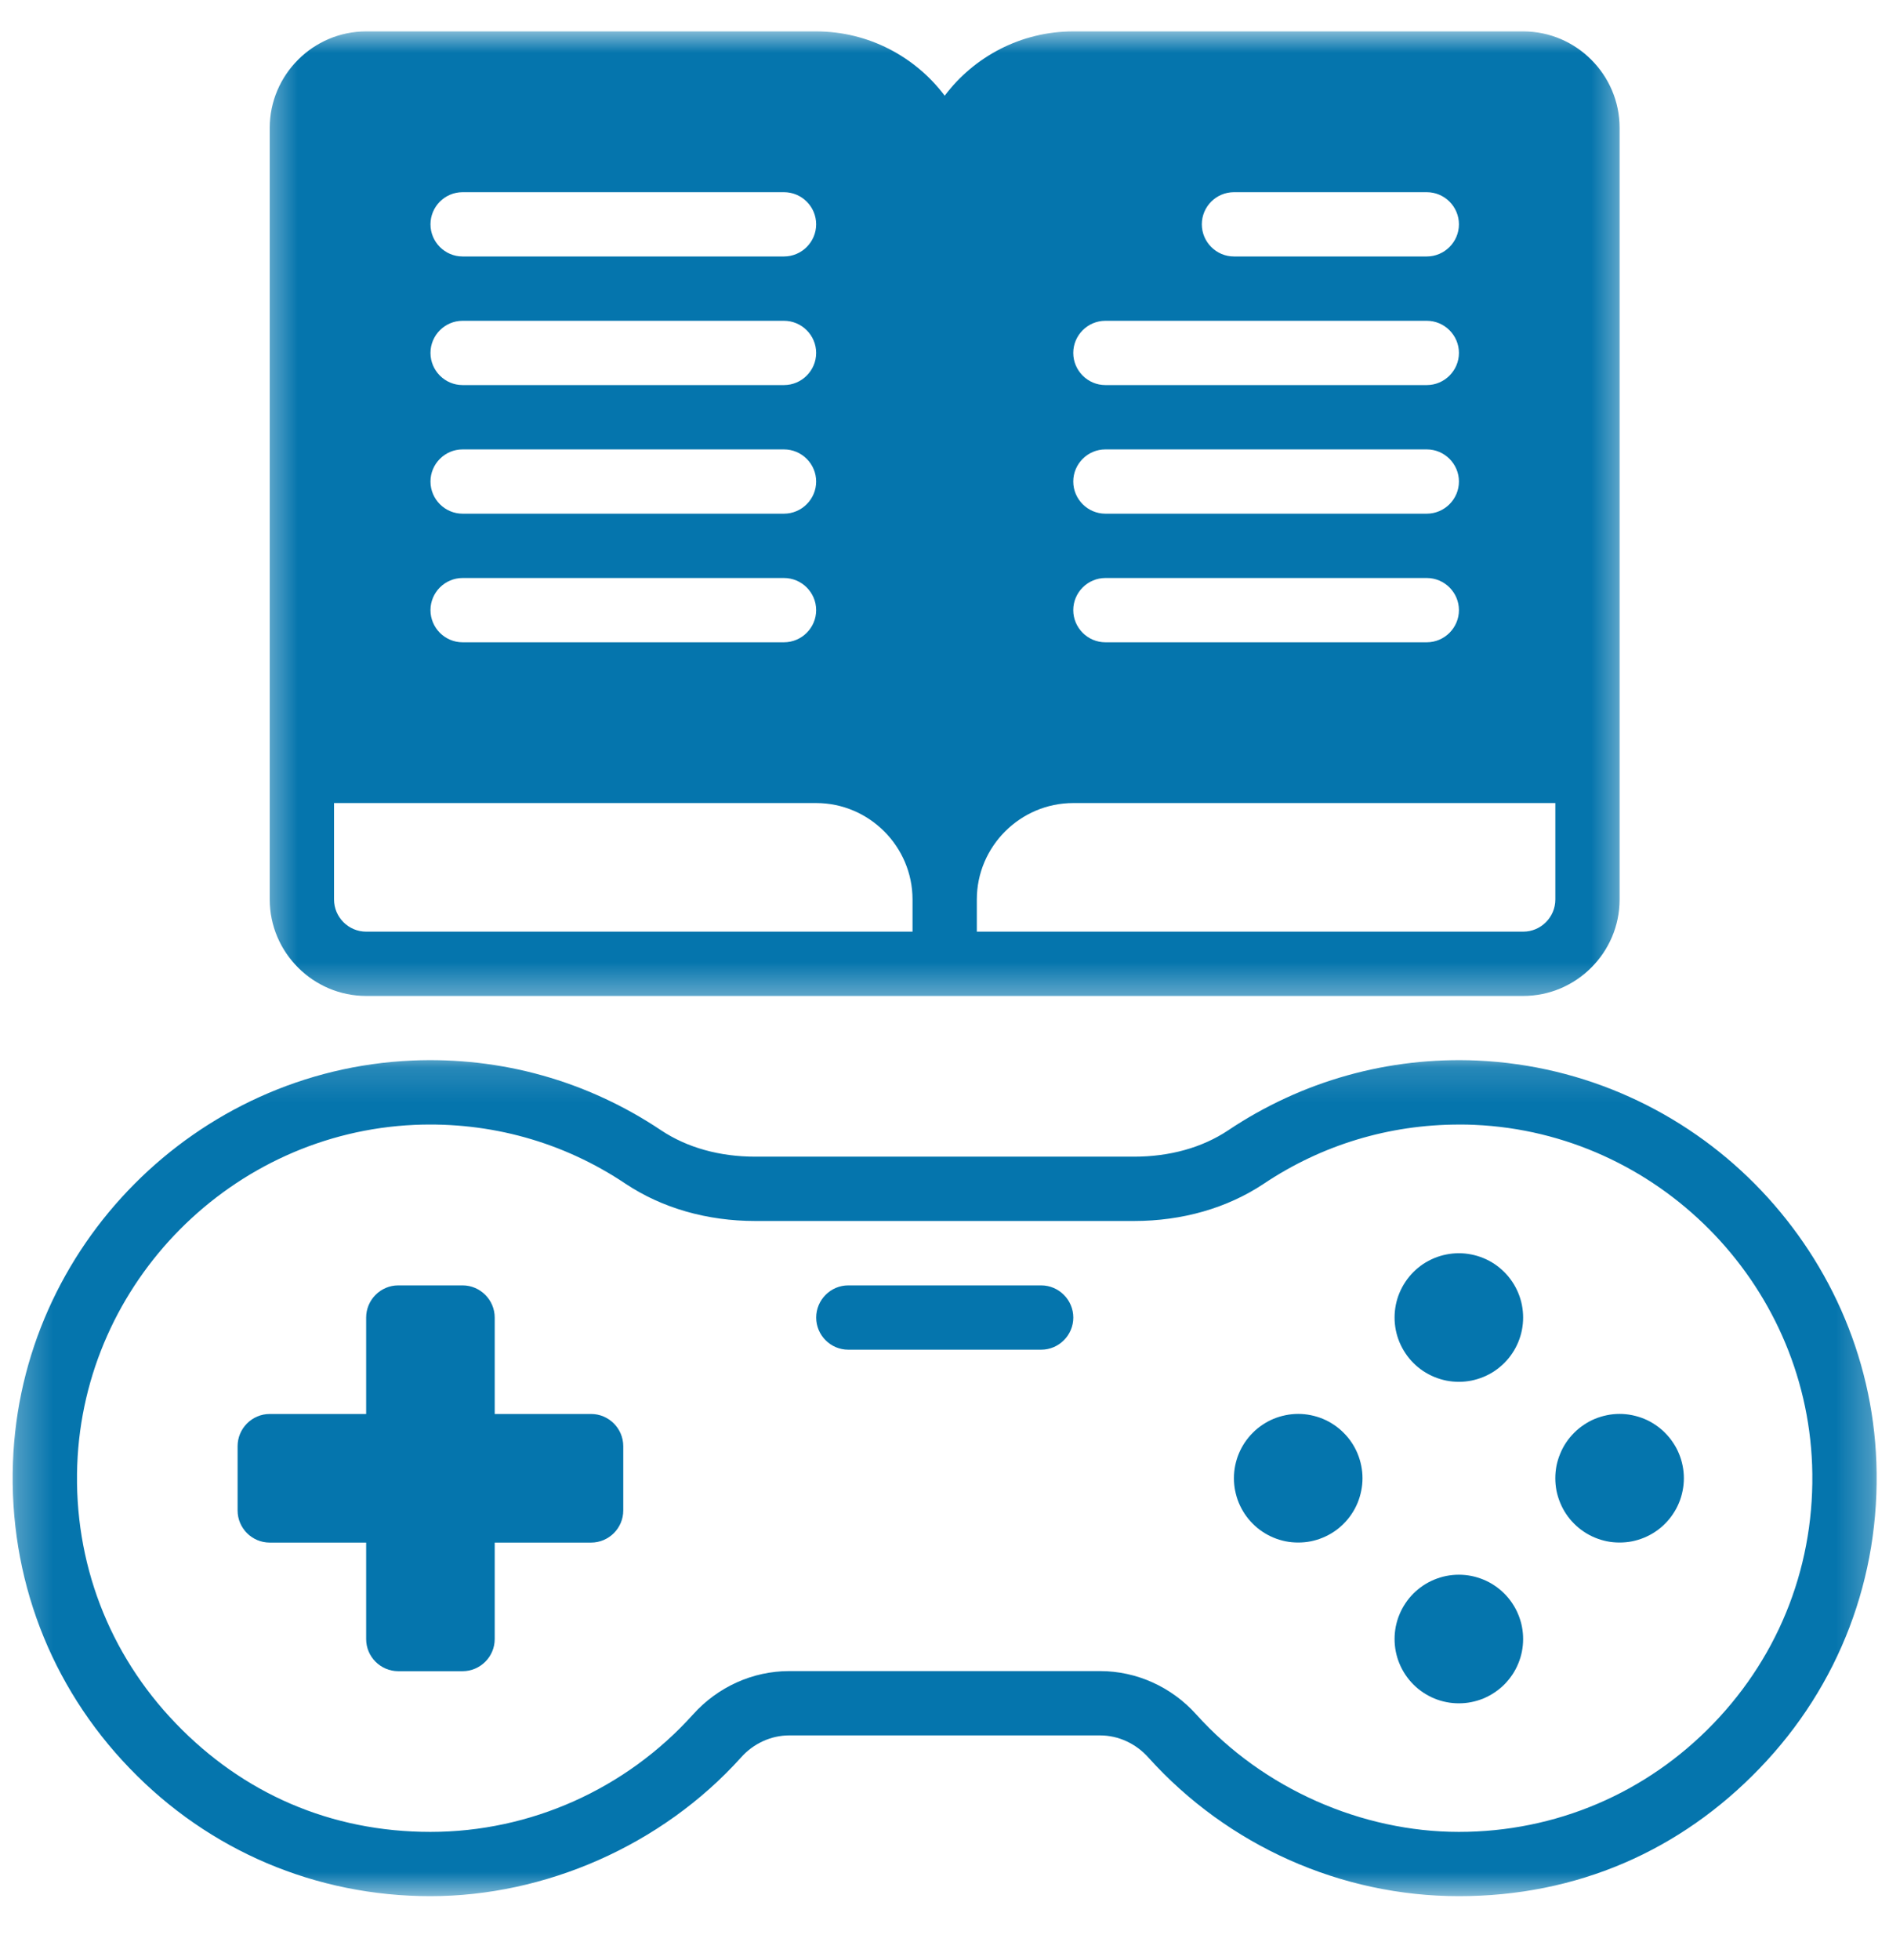 <svg width="54" height="56" viewBox="0 0 54 56" fill="none" xmlns="http://www.w3.org/2000/svg">
<g clip-path="url(#clip0_1_3857)">
<g clip-path="url(#clip1_1_3857)">
<g clip-path="url(#clip2_1_3857)">
<mask id="mask0_1_3857" style="mask-type:luminance" maskUnits="userSpaceOnUse" x="7" y="0" width="40" height="29">
<path d="M7.424 0.807H46.562V28.628H7.424V0.807Z" fill="white"/>
</mask>
<g mask="url(#mask0_1_3857)">
<path d="M10.467 28.46H43.543C45.06 28.46 46.299 27.219 46.299 25.704V3.654C46.299 2.138 45.06 0.897 43.543 0.897H30.681C29.183 0.897 27.841 1.623 27.006 2.735C26.169 1.623 24.828 0.897 23.331 0.897H10.467C8.952 0.897 7.711 2.138 7.711 3.654V25.704C7.711 27.219 8.952 28.46 10.467 28.46ZM35.274 5.492H40.787C41.292 5.492 41.706 5.904 41.706 6.41C41.706 6.915 41.292 7.329 40.787 7.329H35.274C34.769 7.329 34.356 6.915 34.356 6.41C34.356 5.904 34.769 5.492 35.274 5.492ZM31.599 9.167H40.787C41.292 9.167 41.706 9.58 41.706 10.085C41.706 10.59 41.292 11.004 40.787 11.004H31.599C31.094 11.004 30.681 10.59 30.681 10.085C30.681 9.58 31.094 9.167 31.599 9.167ZM31.599 12.842H40.787C41.292 12.842 41.706 13.255 41.706 13.76C41.706 14.265 41.292 14.679 40.787 14.679H31.599C31.094 14.679 30.681 14.265 30.681 13.76C30.681 13.255 31.094 12.842 31.599 12.842ZM31.599 16.517H40.787C41.292 16.517 41.706 16.93 41.706 17.435C41.706 17.94 41.292 18.354 40.787 18.354H31.599C31.094 18.354 30.681 17.94 30.681 17.435C30.681 16.93 31.094 16.517 31.599 16.517ZM27.924 25.704C27.924 24.188 29.165 22.948 30.681 22.948H44.462V25.704C44.462 26.21 44.049 26.623 43.543 26.623H27.924V25.704ZM13.224 5.492H22.411C22.917 5.492 23.331 5.904 23.331 6.41C23.331 6.915 22.917 7.329 22.411 7.329H13.224C12.718 7.329 12.306 6.915 12.306 6.41C12.306 5.904 12.718 5.492 13.224 5.492ZM13.224 9.167H22.411C22.917 9.167 23.331 9.58 23.331 10.085C23.331 10.59 22.917 11.004 22.411 11.004H13.224C12.718 11.004 12.306 10.59 12.306 10.085C12.306 9.58 12.718 9.167 13.224 9.167ZM13.224 12.842H22.411C22.917 12.842 23.331 13.255 23.331 13.76C23.331 14.265 22.917 14.679 22.411 14.679H13.224C12.718 14.679 12.306 14.265 12.306 13.76C12.306 13.255 12.718 12.842 13.224 12.842ZM13.224 16.517H22.411C22.917 16.517 23.331 16.93 23.331 17.435C23.331 17.94 22.917 18.354 22.411 18.354H13.224C12.718 18.354 12.306 17.94 12.306 17.435C12.306 16.93 12.718 16.517 13.224 16.517ZM9.549 22.948H23.331C24.846 22.948 26.086 24.188 26.086 25.704V26.623H10.467C9.963 26.623 9.549 26.21 9.549 25.704V22.948Z" fill="#0575AD"/>
</g>
<mask id="mask1_1_3857" style="mask-type:luminance" maskUnits="userSpaceOnUse" x="0" y="30" width="54" height="25">
<path d="M0.269 30.142H53.741V54.277H0.269V30.142Z" fill="white"/>
</mask>
<g mask="url(#mask1_1_3857)">
<path d="M50.167 33.834C48.118 31.767 45.316 30.445 42.229 30.306C39.693 30.196 37.222 30.886 35.108 32.301C34.365 32.796 33.437 33.053 32.416 33.053H21.593C20.573 33.053 19.646 32.796 18.901 32.301C16.788 30.886 14.326 30.196 11.781 30.306C5.607 30.573 0.59 35.617 0.37 41.791C0.25 45.071 1.435 48.176 3.705 50.529C5.974 52.889 9.034 54.185 12.305 54.185C15.576 54.185 18.911 52.743 21.18 50.225C21.538 49.821 22.043 49.591 22.557 49.591H31.452C31.966 49.591 32.471 49.821 32.83 50.225C35.099 52.743 38.334 54.185 41.705 54.185C45.077 54.185 48.035 52.889 50.304 50.529C52.574 48.176 53.759 45.071 53.639 41.791C53.529 38.704 52.216 35.902 50.167 33.834ZM48.982 49.251C47.062 51.245 44.47 52.348 41.705 52.348C38.939 52.348 36.119 51.126 34.199 48.994C33.491 48.204 32.49 47.753 31.452 47.753H22.557C21.519 47.753 20.518 48.204 19.81 48.994C17.89 51.126 15.162 52.348 12.305 52.348C9.448 52.348 6.948 51.245 5.028 49.251C3.107 47.258 2.106 44.639 2.208 41.864C2.4 36.637 6.635 32.374 11.855 32.144C14.014 32.052 16.099 32.631 17.881 33.826C18.929 34.524 20.216 34.891 21.593 34.891H32.416C33.795 34.891 35.08 34.524 36.128 33.826C37.791 32.714 39.712 32.135 41.715 32.135C41.862 32.135 42.009 32.135 42.156 32.144C47.373 32.374 51.609 36.637 51.802 41.864C51.903 44.639 50.902 47.258 48.982 49.251Z" fill="#0575AD"/>
</g>
<path d="M16.898 40.406H14.142V37.651C14.142 37.145 13.728 36.731 13.223 36.731H11.385C10.88 36.731 10.467 37.145 10.467 37.651V40.406H7.71C7.205 40.406 6.792 40.82 6.792 41.326V43.163C6.792 43.669 7.205 44.081 7.71 44.081H10.467V46.838C10.467 47.344 10.88 47.756 11.385 47.756H13.223C13.728 47.756 14.142 47.344 14.142 46.838V44.081H16.898C17.403 44.081 17.817 43.669 17.817 43.163V41.326C17.817 40.82 17.403 40.406 16.898 40.406Z" fill="#0575AD"/>
<path d="M48.136 42.242C48.136 42.363 48.124 42.483 48.1 42.6C48.077 42.719 48.042 42.834 47.996 42.945C47.95 43.057 47.893 43.163 47.825 43.263C47.759 43.364 47.682 43.456 47.597 43.541C47.513 43.627 47.419 43.704 47.319 43.77C47.219 43.838 47.113 43.893 47.001 43.94C46.889 43.986 46.774 44.021 46.657 44.045C46.538 44.069 46.419 44.079 46.298 44.079C46.177 44.079 46.057 44.069 45.94 44.045C45.822 44.021 45.707 43.986 45.595 43.94C45.484 43.893 45.377 43.838 45.278 43.77C45.177 43.704 45.084 43.627 44.999 43.541C44.914 43.456 44.837 43.364 44.77 43.263C44.703 43.163 44.647 43.057 44.601 42.945C44.555 42.834 44.519 42.719 44.495 42.6C44.473 42.483 44.461 42.363 44.461 42.242C44.461 42.121 44.473 42.002 44.495 41.883C44.519 41.766 44.555 41.651 44.601 41.54C44.647 41.428 44.703 41.322 44.77 41.222C44.837 41.121 44.914 41.029 44.999 40.944C45.084 40.858 45.177 40.781 45.278 40.715C45.377 40.647 45.484 40.59 45.595 40.544C45.707 40.498 45.822 40.464 45.94 40.44C46.057 40.416 46.177 40.404 46.298 40.404C46.419 40.404 46.538 40.416 46.657 40.44C46.774 40.464 46.889 40.498 47.001 40.544C47.113 40.59 47.219 40.647 47.319 40.715C47.419 40.781 47.513 40.858 47.597 40.944C47.682 41.029 47.759 41.121 47.825 41.222C47.893 41.322 47.95 41.428 47.996 41.54C48.042 41.651 48.077 41.766 48.1 41.883C48.124 42.002 48.136 42.121 48.136 42.242Z" fill="#0575AD"/>
<path d="M38.949 42.242C38.949 42.363 38.937 42.483 38.913 42.6C38.889 42.719 38.855 42.834 38.809 42.945C38.763 43.057 38.706 43.163 38.639 43.263C38.572 43.364 38.496 43.456 38.41 43.541C38.325 43.627 38.233 43.704 38.132 43.77C38.031 43.838 37.926 43.893 37.814 43.94C37.703 43.986 37.588 44.021 37.47 44.045C37.351 44.069 37.231 44.079 37.112 44.079C36.991 44.079 36.871 44.069 36.753 44.045C36.634 44.021 36.519 43.986 36.408 43.94C36.296 43.893 36.191 43.838 36.09 43.77C35.989 43.704 35.897 43.627 35.812 43.541C35.726 43.456 35.651 43.364 35.583 43.263C35.517 43.163 35.46 43.057 35.413 42.945C35.367 42.834 35.333 42.719 35.309 42.6C35.285 42.483 35.274 42.363 35.274 42.242C35.274 42.121 35.285 42.002 35.309 41.883C35.333 41.766 35.367 41.651 35.413 41.54C35.46 41.428 35.517 41.322 35.583 41.222C35.651 41.121 35.726 41.029 35.812 40.944C35.897 40.858 35.989 40.781 36.09 40.715C36.191 40.647 36.296 40.59 36.408 40.544C36.519 40.498 36.634 40.464 36.753 40.44C36.871 40.416 36.991 40.404 37.112 40.404C37.231 40.404 37.351 40.416 37.47 40.44C37.588 40.464 37.703 40.498 37.814 40.544C37.926 40.59 38.031 40.647 38.132 40.715C38.233 40.781 38.325 40.858 38.41 40.944C38.496 41.029 38.572 41.121 38.639 41.222C38.706 41.322 38.763 41.428 38.809 41.54C38.855 41.651 38.889 41.766 38.913 41.883C38.937 42.002 38.949 42.121 38.949 42.242Z" fill="#0575AD"/>
<path d="M43.541 37.65C43.541 37.77 43.529 37.889 43.506 38.008C43.483 38.126 43.447 38.242 43.401 38.353C43.355 38.464 43.299 38.57 43.231 38.67C43.164 38.771 43.088 38.864 43.003 38.949C42.917 39.034 42.825 39.11 42.724 39.178C42.625 39.244 42.518 39.301 42.407 39.347C42.295 39.393 42.18 39.428 42.062 39.452C41.943 39.475 41.825 39.487 41.704 39.487C41.583 39.487 41.463 39.475 41.345 39.452C41.226 39.428 41.112 39.393 41 39.347C40.889 39.301 40.783 39.244 40.682 39.178C40.583 39.11 40.489 39.034 40.404 38.949C40.319 38.864 40.243 38.771 40.176 38.67C40.109 38.57 40.052 38.464 40.006 38.353C39.959 38.242 39.925 38.126 39.901 38.008C39.878 37.889 39.866 37.77 39.866 37.65C39.866 37.529 39.878 37.41 39.901 37.291C39.925 37.172 39.959 37.057 40.006 36.946C40.052 36.835 40.109 36.729 40.176 36.629C40.243 36.529 40.319 36.435 40.404 36.35C40.489 36.265 40.583 36.189 40.682 36.121C40.783 36.055 40.889 35.998 41 35.952C41.112 35.906 41.226 35.871 41.345 35.848C41.463 35.824 41.583 35.812 41.704 35.812C41.825 35.812 41.943 35.824 42.062 35.848C42.18 35.871 42.295 35.906 42.407 35.952C42.518 35.998 42.625 36.055 42.724 36.121C42.825 36.189 42.917 36.265 43.003 36.35C43.088 36.435 43.164 36.529 43.231 36.629C43.299 36.729 43.355 36.835 43.401 36.946C43.447 37.057 43.483 37.172 43.506 37.291C43.529 37.41 43.541 37.529 43.541 37.65Z" fill="#0575AD"/>
<path d="M43.541 46.836C43.541 46.957 43.529 47.077 43.506 47.195C43.483 47.314 43.447 47.429 43.401 47.54C43.355 47.652 43.299 47.757 43.231 47.858C43.164 47.957 43.088 48.051 43.003 48.136C42.917 48.222 42.825 48.297 42.724 48.364C42.625 48.431 42.518 48.488 42.407 48.535C42.295 48.581 42.18 48.615 42.062 48.639C41.943 48.663 41.825 48.674 41.704 48.674C41.583 48.674 41.463 48.663 41.345 48.639C41.226 48.615 41.112 48.581 41 48.535C40.889 48.488 40.783 48.431 40.682 48.364C40.583 48.297 40.489 48.222 40.404 48.136C40.319 48.051 40.243 47.957 40.176 47.858C40.109 47.757 40.052 47.652 40.006 47.54C39.959 47.429 39.925 47.314 39.901 47.195C39.878 47.077 39.866 46.957 39.866 46.836C39.866 46.715 39.878 46.597 39.901 46.478C39.925 46.36 39.959 46.245 40.006 46.134C40.052 46.022 40.109 45.916 40.176 45.816C40.243 45.715 40.319 45.623 40.404 45.537C40.489 45.452 40.583 45.376 40.682 45.309C40.783 45.241 40.889 45.185 41 45.139C41.112 45.093 41.226 45.058 41.345 45.034C41.463 45.011 41.583 44.999 41.704 44.999C41.825 44.999 41.943 45.011 42.062 45.034C42.18 45.058 42.295 45.093 42.407 45.139C42.518 45.185 42.625 45.241 42.724 45.309C42.825 45.376 42.917 45.452 43.003 45.537C43.088 45.623 43.164 45.715 43.231 45.816C43.299 45.916 43.355 46.022 43.401 46.134C43.447 46.245 43.483 46.36 43.506 46.478C43.529 46.597 43.541 46.715 43.541 46.836Z" fill="#0575AD"/>
<path d="M29.762 36.731H24.25C23.745 36.731 23.332 37.145 23.332 37.651C23.332 38.156 23.745 38.569 24.25 38.569H29.762C30.268 38.569 30.682 38.156 30.682 37.651C30.682 37.145 30.268 36.731 29.762 36.731Z" fill="#0575AD"/>
</g>
</g>
</g>
<defs>
<clipPath id="clip0_1_3857">
<rect width="53.47" height="55" fill="white" transform="translate(0.27 0.5)"/>
</clipPath>
<clipPath id="clip1_1_3857">
<rect width="53.47" height="55" fill="white" transform="translate(0.27 0.5)"/>
</clipPath>
<clipPath id="clip2_1_3857">
<rect width="53.472" height="55" fill="white" transform="translate(0.269 0.5)"/>
</clipPath>
</defs>
</svg>
